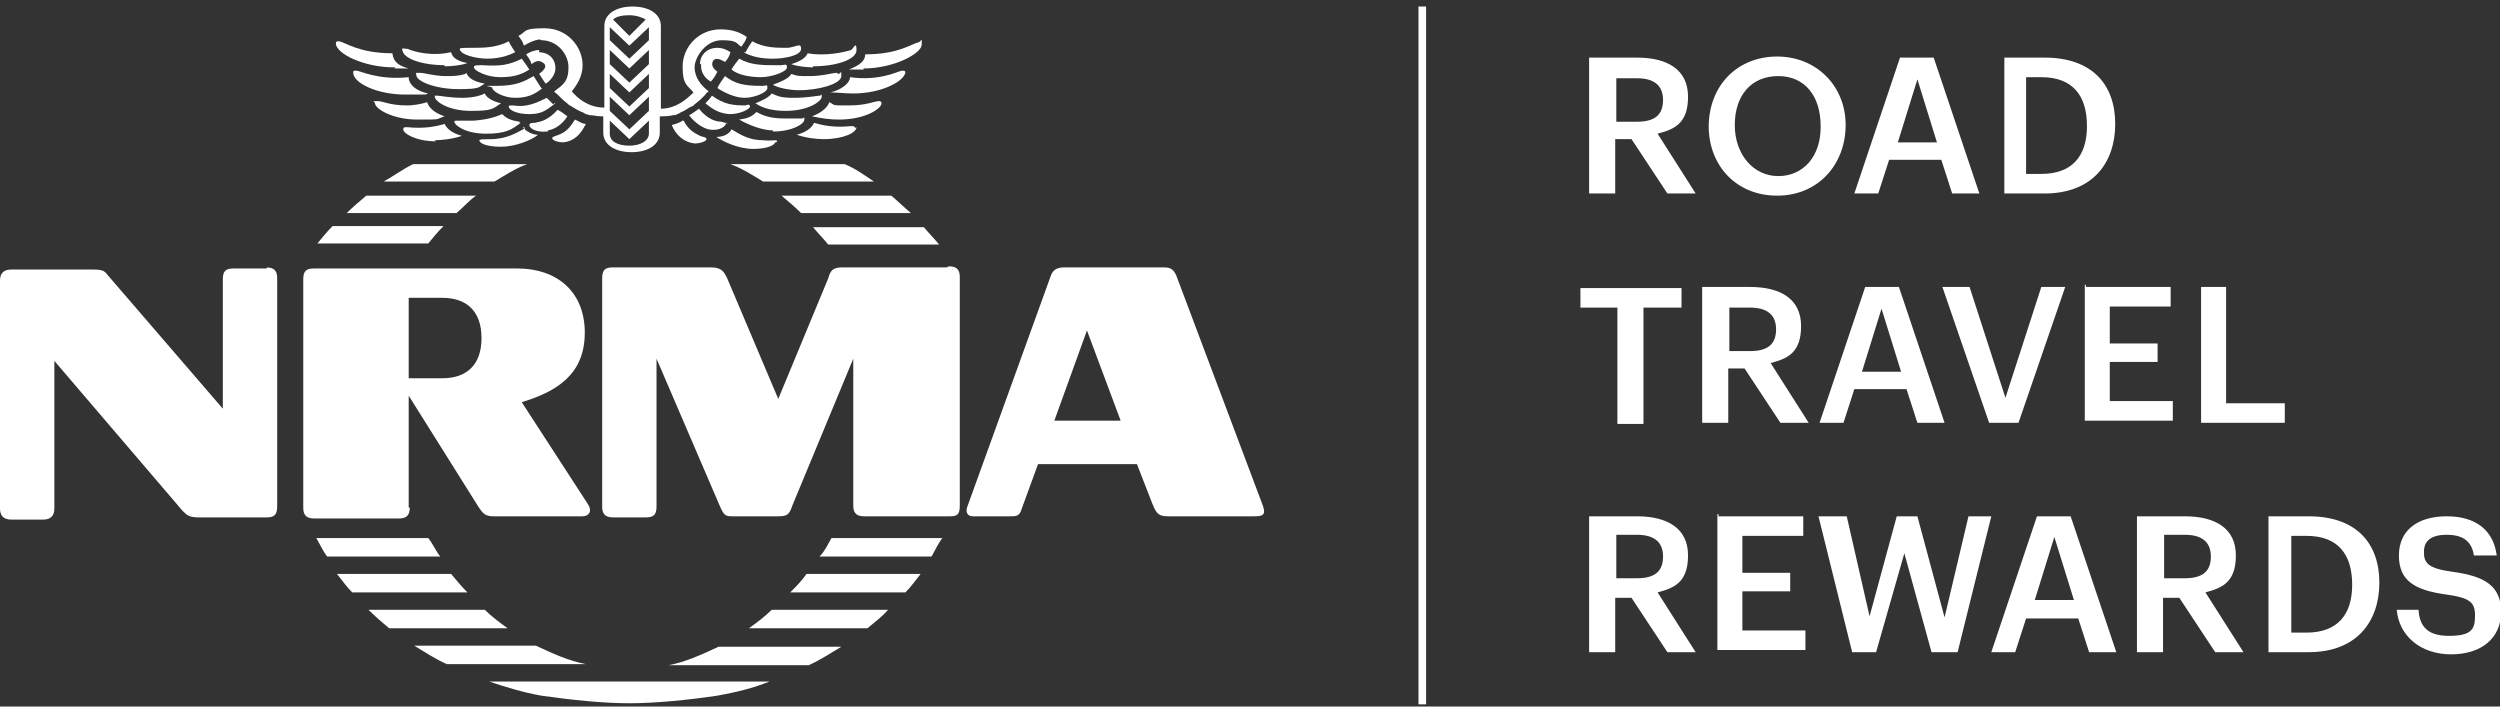 <?xml version="1.0" encoding="UTF-8"?>
<svg id="Layer_1" xmlns="http://www.w3.org/2000/svg" version="1.1" viewBox="0 0 230 65">
  <rect x="0" y="0" width="230" height="65" fill="#333333" stroke="none"/>
  <!-- Generator: Adobe Illustrator 29.7.1, SVG Export Plug-In . SVG Version: 2.1.1 Build 8)  -->
  <defs>
    <style>
      .st0 {
        fill: #fff;
      }
    </style>
  </defs>
  <path class="st0" d="M74.8,6.1c2.1,0,4-.6,4-1.5s-.3-.1-.5,0c-.6.2-2.4.6-4,.3-.1.3-.5.7-1.5,1,.5.2,1.4.3,2.1.3h-.1Z"/>
  <path class="st0" d="M83.8,19.6c-.6-.5-1.2-1.1-1.8-1.6h-10.1c.6.5,1.3,1.1,1.8,1.6h10.1Z"/>
  <path class="st0" d="M44.6,8.6c-.6.3-1.4.4-2,.4-1.3,0-2.1-.2-2.4-.2s-.2,0-.2.1c0,.4,1.2,1.3,3.3,1.3s2-.2,2.8-.7c-.5-.1-1.3-.4-1.5-.9Z"/>
  <path class="st0" d="M79.4,6.3c2.9,0,5.4-1.4,5.4-2.2s0-.3-.3-.2c-.6.1-1.8,1.1-4.9,1.1,0,.6-.5,1-1.5,1.4h1.4Z"/>
  <path class="st0" d="M80.4,16.7c-.9-.6-1.7-1.2-2.7-1.6h-10.5c1.1.4,2,1,3,1.6h10.2Z"/>
  <path class="st0" d="M49.8,3.7c1.4,0,2.5,1.2,2.5,2.5s-.5,1.6-1.3,2.2c0,.1.2.2.3.3.1.1.3.3.4.4.2.2.5.4.7.6,0,0,.1,0,.2.1.3.2.5.3.9.5.1,0,.2.1.4.2.1,0,.3.1.4.1.3,0,.6.1,1,.1h.2v1.5c0,1.2,1.2,1.8,2.6,1.8s2.6-.6,2.6-1.8v-1.5h.2c.3,0,.6,0,1-.1.1,0,.3,0,.4-.1.1,0,.2-.1.4-.2.3-.1.5-.3.9-.5,0,0,.1,0,.2-.1.2-.2.5-.4.7-.6.1-.1.3-.3.4-.4,0-.1.2-.2.3-.3-.7-.5-1.3-1.3-1.3-2.2s1-2.5,2.5-2.5,1.3.3,1.8.6c.2-.3.4-.5.5-.9-.7-.5-1.5-.7-2.4-.7-2.1,0-3.5,1.7-3.5,3.4s.4,1.7,1,2.4c-.6.6-1.6,1.5-3,1.5V2.4c0-1.2-1.2-1.8-2.6-1.8s-2.6.6-2.6,1.8v7.5c-1.5,0-2.5-.9-3-1.5.5-.6,1-1.4,1-2.4,0-1.7-1.4-3.4-3.5-3.4s-1.6.3-2.4.7c.2.3.4.5.5.9.5-.3,1.1-.6,1.8-.6h-.4ZM57.9,1.4c.6,0,1.2.2,1.5.4l-1.5,1.5-1.5-1.5c.3-.3.9-.4,1.5-.4ZM56.1,2.5l1.8,1.7,1.8-1.7v1.2l-1.8,1.7-1.8-1.7v-1.2ZM56.1,4.6l1.8,1.7,1.8-1.7v1.3l-1.8,1.7-1.8-1.7v-1.3ZM56.1,6.8l1.8,1.7,1.8-1.7v1.3l-1.8,1.7-1.8-1.7v-1.3ZM56.1,8.9l1.8,1.7,1.8-1.7v1.3l-1.8,1.7-1.8-1.7v-1.3ZM56.1,11.1l1.8,1.7,1.8-1.7v1.2c0,.6-.7,1.1-1.8,1.1s-1.8-.4-1.8-1.1v-1.2Z"/>
  <path class="st0" d="M68.4,4.8c.7.4,1.6.6,2.7.6s2.6-.3,2.6-.9-.4-.2-1.2-.1c-1.1,0-2.2,0-3.3-.6-.2.3-.4.6-.6,1h-.1Z"/>
  <path class="st0" d="M49.8,8.1c-.2-.3-.4-.6-.7-1.1-.9.5-1.6.9-3.4.9s-.4,0-.4.2c0,.3,1,.9,2.1.9s1.8-.3,2.5-.9Z"/>
  <path class="st0" d="M64.5,6.1c0,.5.3,1.1.9,1.4.2-.2.4-.5.6-.9-.4-.3-.6-.6-.4-1,.2-.3.6-.2,1.1.1.2-.2.4-.5.5-.9-.3-.2-.7-.4-1.2-.4-1,0-1.6.7-1.6,1.5h.1Z"/>
  <path class="st0" d="M78.7,11.8c0-.1-.1-.2-.4-.2-1,.1-2.1.1-3.4-.3-.3.6-.9.9-1.6,1.1.9.3,1.8.4,2.5.4,1.8,0,3-.6,3-1.1h0Z"/>
  <path class="st0" d="M70.1,7.9c-1.7,0-2.5-.2-3.4-.9-.3.4-.5.7-.7,1.1.6.4,1.6.9,2.5.9s2.1-.5,2.1-.9-.1-.2-.4-.2Z"/>
  <path class="st0" d="M71.1,12.1c1.8,0,2.9-.7,2.9-1.1s0-.1-.2-.1h-1.6c-1.2,0-1.9-.2-2.6-.6-.5.5-.9.6-1.6.7.9.5,2.1,1,3.2,1h-.1Z"/>
  <path class="st0" d="M72.3,10.2c2.1,0,3.3-.9,3.3-1.3s0-.1-.2-.1-1.1.2-2.4.2-1.5-.2-2-.4c-.3.4-1,.7-1.5.9.7.5,1.7.7,2.8.7Z"/>
  <path class="st0" d="M62.8,11.1c-.3.2-.6.3-1,.4.4,1,1.2,1.6,2.1,1.7.5,0,1.1-.2,1.1-.4s-.4-.2-.6-.3c-.6-.3-1.1-.6-1.5-1.4h-.1Z"/>
  <path class="st0" d="M76.2,22.5h10.2c-.4-.5-1-1.1-1.4-1.6h-10.2c.4.5,1,1.1,1.4,1.6Z"/>
  <path class="st0" d="M66.9,11.4c0-.1-.3-.1-.5-.2-.5,0-1.3-.2-2.1-1.2-.3.2-.5.4-.9.6.5.7,1.3,1.2,1.8,1.3,1,.2,1.6-.3,1.6-.6h.1Z"/>
  <path class="st0" d="M81.1,9.5s0-.2-.2-.2c-.5,0-1.1.4-2.8.4s-1.2,0-1.8-.3c-.2.6-1,1.1-1.6,1.3.9.2,1.7.3,2.5.3,2.4,0,3.9-1,3.9-1.5h.1Z"/>
  <path class="st0" d="M71.6,6c-1.5,0-2.5,0-3.6-.6-.2.3-.5.6-.7,1,.6.5,1.7.7,2.7.7s2.4-.5,2.4-.9-.2-.2-.6-.2Z"/>
  <path class="st0" d="M39.3,9.4c-.6.2-1.4.3-1.8.3-1.7,0-2.2-.4-2.8-.4s-.2.1-.2.2c0,.5,1.6,1.5,3.9,1.5s1.6,0,2.5-.3c-.6-.2-1.4-.6-1.6-1.3h.1Z"/>
  <path class="st0" d="M67.1,10.5c1.1,0,1.9-.5,1.9-.7s-.2-.2-.4-.1c-1.2,0-2-.1-3.1-.9h0c-.2.3-.4.5-.6.7.7.6,1.4,1,2.4,1h-.1Z"/>
  <path class="st0" d="M71.5,13c0-.2-.5,0-1.3-.1-1.2,0-1.9-.4-2.9-1-.2.4-.7.7-1.4.7.6.4,2,1.1,3.4,1.1s2-.4,2-.6h.1Z"/>
  <path class="st0" d="M77,6.7c-.4,0-1.3.3-2.5.3s-1.1,0-1.7-.2c-.2.4-.9.7-1.7,1,.5.3,1.6.5,2.4.5,1.9,0,3.9-.6,3.9-1.3s0-.2-.3-.2h0Z"/>
  <path class="st0" d="M83.3,6.7c0-.1,0-.2-.3-.2s-2,1-4.8.6c0,.6-.9,1.2-1.8,1.4.5,0,1.4.1,2.1.1,2.7,0,4.8-1.2,4.8-2h0Z"/>
  <path class="st0" d="M39.3,49.5h-10.2c.3.5.6,1.2,1,1.7h10.4c-.4-.5-.7-1.2-1.1-1.7h-.1Z"/>
  <path class="st0" d="M44.6,56.1h-10.7c.6.6,1.3,1.2,1.9,1.7h10.9c-.7-.5-1.5-1.1-2.1-1.7Z"/>
  <path class="st0" d="M49.8,64c2.8.4,5.7.7,8.1.7s5.4-.3,8.1-.7c1.7-.3,3.3-.7,4.8-1.3h-25.8c1.5.5,3.1,1,4.8,1.3h-.1Z"/>
  <path class="st0" d="M49.4,59.4h-11.3c1,.6,1.9,1.2,3,1.7h12.8c-1.6-.3-3.1-1-4.6-1.7h.1Z"/>
  <path class="st0" d="M41.5,52.8h-10.5c.4.5.9,1.2,1.4,1.7h10.6c-.5-.5-1-1.1-1.5-1.7Z"/>
  <path class="st0" d="M40,12.9c.6,0,1.6-.1,2.5-.4-.7-.2-1.3-.5-1.6-1.1-1.3.4-2.5.4-3.4.3-.3,0-.4,0-.4.2,0,.4,1.2,1.1,3,1.1h0Z"/>
  <path class="st0" d="M40.8,20.8h-10.2c-.5.5-1,1.1-1.4,1.6h10.2c.4-.5.9-1.1,1.4-1.6Z"/>
  <path class="st0" d="M24.5,24.7h-3c-.7,0-1,.2-1,1v11.9l-10.6-12.3c-.3-.4-.5-.5-1.3-.5H1c-.6,0-1,.3-1,1v21c0,.6.3,1,1,1h3c.6,0,1-.3,1-1v-13.6l11.8,13.8c.4.4.6.6,1.5.6h6.2c.7,0,1-.2,1-1v-21c0-.6-.2-1-1-1h.1Z"/>
  <path class="st0" d="M61.6,61.2h12.8c1.1-.5,2-1.1,3-1.7h-11.3c-1.5.7-3,1.4-4.6,1.7h.1Z"/>
  <path class="st0" d="M75.3,51.2h10.4c.3-.5.6-1.2,1-1.7h-10.2c-.3.5-.6,1.2-1.1,1.7h-.1Z"/>
  <path class="st0" d="M36.3,6.3h1.3c-1.1-.3-1.4-.7-1.5-1.4-3.1,0-4.3-1-4.9-1.1-.2,0-.3,0-.3.2,0,.9,2.5,2.2,5.4,2.2h.1Z"/>
  <path class="st0" d="M108.2,25.3c-.2-.4-.4-.7-1.1-.7h-9.2c-.6,0-1,.2-1.2.7l-7.7,21.3c-.2.5,0,.9.5.9h3.4c.6,0,.9,0,1.1-.7l1.5-4.1h9.1l1.4,3.6c.4,1,.6,1.2,1.5,1.2h7.9c.9,0,1.1-.2.7-1.2l-7.9-21h-.1ZM97,38.7l3-8.3,3.1,8.3h-6.2.1Z"/>
  <path class="st0" d="M87.1,24.6h-9.6c-.9,0-1.1.3-1.3,1l-4.6,11.1-4.7-11.1c-.3-.6-.5-1-1.5-1h-9c-.7,0-1,.2-1,1v21c0,.6.2,1,1,1h3c.7,0,1-.2,1-1v-13.6l5.8,13.5c.4.9.5,1,1.2,1h4.1c.9,0,1.1-.1,1.4-1l5.6-13.5v13.5c0,.6.2,1,1,1h7.9c.7,0,.9-.2.9-1v-21c0-.6-.2-1-1-1h0Z"/>
  <path class="st0" d="M72.7,54.5h10.6c.5-.5,1-1.2,1.4-1.7h-10.5c-.4.6-1,1.2-1.5,1.7Z"/>
  <path class="st0" d="M68.9,57.8h10.9c.6-.5,1.4-1.1,1.9-1.7h-10.7c-.6.6-1.4,1.2-2.1,1.7Z"/>
  <path class="st0" d="M37.6,46.5v-10.1l6.4,10.2c.4.6.6.9,1.4.9h8.2c.6,0,.9-.5.5-1.1l-6.1-9.4c3.3-1,5.8-2.6,5.8-6.4s-2.6-5.9-6.2-5.9h-18.7c-.7,0-1,.2-1,1v21c0,.6.2,1,1,1h7.8c.6,0,1-.2,1-1h-.1ZM37.6,27.4h3.1c2.2,0,3.6,1.2,3.6,3.7s-1.4,3.7-3.6,3.7h-3.1v-7.5Z"/>
  <path class="st0" d="M44.2,6c-.4,0-.6,0-.6.2,0,.3,1.2.9,2.4.9s1.9-.2,2.7-.7c-.2-.3-.4-.6-.7-1-1.2.6-2,.7-3.6.6Z"/>
  <path class="st0" d="M42.8,6.8c-.6.2-1.2.2-1.7.2-1.2,0-2-.3-2.5-.3s-.3,0-.3.2c0,.6,1.8,1.3,3.9,1.3s1.8-.2,2.4-.5c-1-.2-1.5-.5-1.7-1h0Z"/>
  <path class="st0" d="M49.6,4.6c-.4,0-.9.2-1.2.4.2.3.4.5.5.9.4-.3.7-.4,1.1-.1s0,.7-.4,1c.2.3.4.6.6.9.5-.3.9-.9.9-1.4,0-.9-.6-1.5-1.6-1.5h.1Z"/>
  <path class="st0" d="M50.9,9.6c-.2-.2-.4-.4-.6-.6h0c-1,.5-1.9.9-3.1.7-.3,0-.4,0-.4.1,0,.3.7.7,1.9.7s1.6-.4,2.4-1h-.1Z"/>
  <path class="st0" d="M40.9,6.1c.7,0,1.6-.1,2.1-.3-1.1-.2-1.4-.6-1.5-1-1.7.4-3.3,0-4-.3-.2,0-.5-.1-.5,0,0,.9,1.8,1.5,4,1.5h-.1Z"/>
  <path class="st0" d="M47.8,11.2c-.6-.1-1.1-.2-1.6-.7-.7.3-1.4.5-2.6.6h-1.6q-.2,0-.2.1c0,.3,1,1.1,2.9,1.1s2.4-.4,3.2-1h-.1Z"/>
  <path class="st0" d="M37.6,7.1c-2.8.3-4.5-.6-4.8-.6s-.3,0-.3.2c0,.9,2.1,2,4.8,2s1.6,0,2.1-.1c-1-.2-1.7-.7-1.8-1.4h0Z"/>
  <path class="st0" d="M51.8,13.1c1-.1,1.6-.7,2.1-1.7-.3,0-.6-.2-1-.4-.4.6-.7,1.1-1.5,1.4-.3.1-.6.2-.6.3,0,.2.5.4,1.1.4h-.1Z"/>
  <path class="st0" d="M44.7,5.4c1.1,0,1.9-.2,2.7-.6-.2-.3-.4-.6-.6-1-1.1.6-2.4.6-3.3.6s-1.2,0-1.2.1c0,.5,1.4.9,2.6.9h-.1Z"/>
  <path class="st0" d="M50.4,12c.6-.1,1.3-.5,1.8-1.3-.3-.2-.5-.4-.9-.6-.9,1-1.6,1.1-2.1,1.2-.2,0-.5,0-.5.2,0,.3.6.7,1.6.6h.1Z"/>
  <path class="st0" d="M42,19.6c.6-.5,1.2-1.2,1.8-1.6h-10.1c-.6.5-1.3,1.1-1.8,1.6h10.1Z"/>
  <path class="st0" d="M48.3,11.8c-.9.5-1.6.9-2.9,1-.7,0-1.3,0-1.3.1,0,.3.7.6,2,.6s2.8-.6,3.4-1.1c-.5,0-1.1-.3-1.4-.7h.1Z"/>
  <path class="st0" d="M48.5,15.1h-10.5c-1,.5-1.8,1.1-2.7,1.6h10.2c1-.6,1.9-1.2,3-1.6Z"/>
  <path class="st0" d="M131.2.6h-.7v64.2h.7V.6Z"/>
  <path class="st0" d="M146.4,5.3h4.2c2.8,0,4.7,1.1,4.7,3.6s-1.3,3-2.8,3.4l3.5,5.5h-2.6l-3.3-5h-1.5v5h-2.4V5.3h.1ZM150.6,11.2c1.6,0,2.4-.6,2.4-2s-.9-2-2.4-2h-1.9v4h1.9ZM157.2,11.7c0-3.9,2.7-6.5,6.3-6.5s6.3,2.7,6.3,6.3-2.5,6.5-6.3,6.5-6.3-2.8-6.3-6.4h0ZM167.5,11.6c0-2.7-1.4-4.6-3.9-4.6s-4,1.8-4,4.5,1.7,4.7,4,4.7,3.9-1.8,3.9-4.5h0ZM174.9,5.3h3l4.2,12.5h-2.5l-1-3.1h-4.8l-1,3.1h-2.2l4.2-12.5h.1ZM174.5,13.1h3.7l-1.8-5.8-1.8,5.8h-.1ZM184.2,5.3h3.9c4.4,0,6.5,2.5,6.5,6.1s-2.1,6.4-6.5,6.4h-3.7V5.3h-.1ZM187.8,16c2.8,0,4.2-1.6,4.2-4.4s-1.3-4.5-4.2-4.5h-1.4v8.9h1.4ZM148.9,28.3h-3.5v-1.8h9.3v1.8h-3.5v10.7h-2.4v-10.7h.1ZM156.8,26.4h4.2c2.8,0,4.7,1.1,4.7,3.6s-1.3,3-2.8,3.4l3.5,5.5h-2.6l-3.3-5h-1.5v5h-2.4v-12.5h.1ZM161,32.3c1.6,0,2.4-.6,2.4-2s-.9-2-2.4-2h-1.9v4h1.9ZM171.7,26.4h3l4.2,12.5h-2.5l-1-3.1h-4.8l-1,3.1h-2.2l4.2-12.5h.1ZM171.2,34.2h3.7l-1.8-5.8-1.8,5.8h-.1ZM178.7,26.4h2.5l3.3,10.2,3.3-10.2h2.2l-4.3,12.5h-2.7l-4.3-12.5h-.1ZM191.9,26.4h7.8v1.8h-5.6v3.4h4.4v1.7h-4.4v3.6h5.8v1.8h-8.1v-12.5h.1ZM202.4,26.4h2.4v10.7h5.4v1.8h-7.7v-12.5ZM146.4,47.5h4.2c2.8,0,4.7,1.1,4.7,3.6s-1.3,3-2.8,3.4l3.5,5.5h-2.6l-3.3-5h-1.5v5h-2.4v-12.5h.1ZM150.6,53.2c1.6,0,2.4-.6,2.4-2s-.9-2-2.4-2h-1.9v4h1.9ZM158.1,47.5h7.8v1.8h-5.6v3.4h4.4v1.7h-4.4v3.6h5.8v1.8h-8.1v-12.5h.1ZM167.5,47.5h2.4l2.1,9.2,2.5-9.2h1.9l2.5,9.3,2.2-9.3h2.1l-3.1,12.5h-2.4l-2.5-9.1-2.6,9.1h-2.2l-3.1-12.5h.1ZM187.5,47.5h3l4.2,12.5h-2.5l-1-3.1h-4.8l-1,3.1h-2.2l4.2-12.5h.1ZM187.1,55.2h3.7l-1.8-5.8-1.8,5.8h-.1ZM196.8,47.5h4.2c2.8,0,4.7,1.1,4.7,3.6s-1.3,3-2.8,3.4l3.5,5.5h-2.6l-3.3-5h-1.5v5h-2.4v-12.5h.1ZM201,53.2c1.6,0,2.4-.6,2.4-2s-.9-2-2.4-2h-1.9v4h1.9ZM208.5,47.5h3.9c4.4,0,6.5,2.5,6.5,6.1s-2.1,6.4-6.5,6.4h-3.7v-12.5h-.1ZM212.2,58.2c2.8,0,4.2-1.6,4.2-4.4s-1.3-4.5-4.2-4.5h-1.4v8.9h1.4ZM220.3,56.1h2.2c.1,1.3.6,2.4,2.8,2.4s2.4-.7,2.4-1.9-.5-1.6-2.6-1.9c-3-.4-4.4-1.3-4.4-3.6s1.7-3.6,4.4-3.6,4.3,1.3,4.6,3.6h-2.1c-.2-1.3-1-1.9-2.5-1.9s-2.1.6-2.1,1.6.4,1.5,2.6,1.8c3,.4,4.5,1.3,4.5,3.7s-1.8,3.9-4.6,3.9-4.8-1.7-5-4.1h-.1Z"/>
</svg>